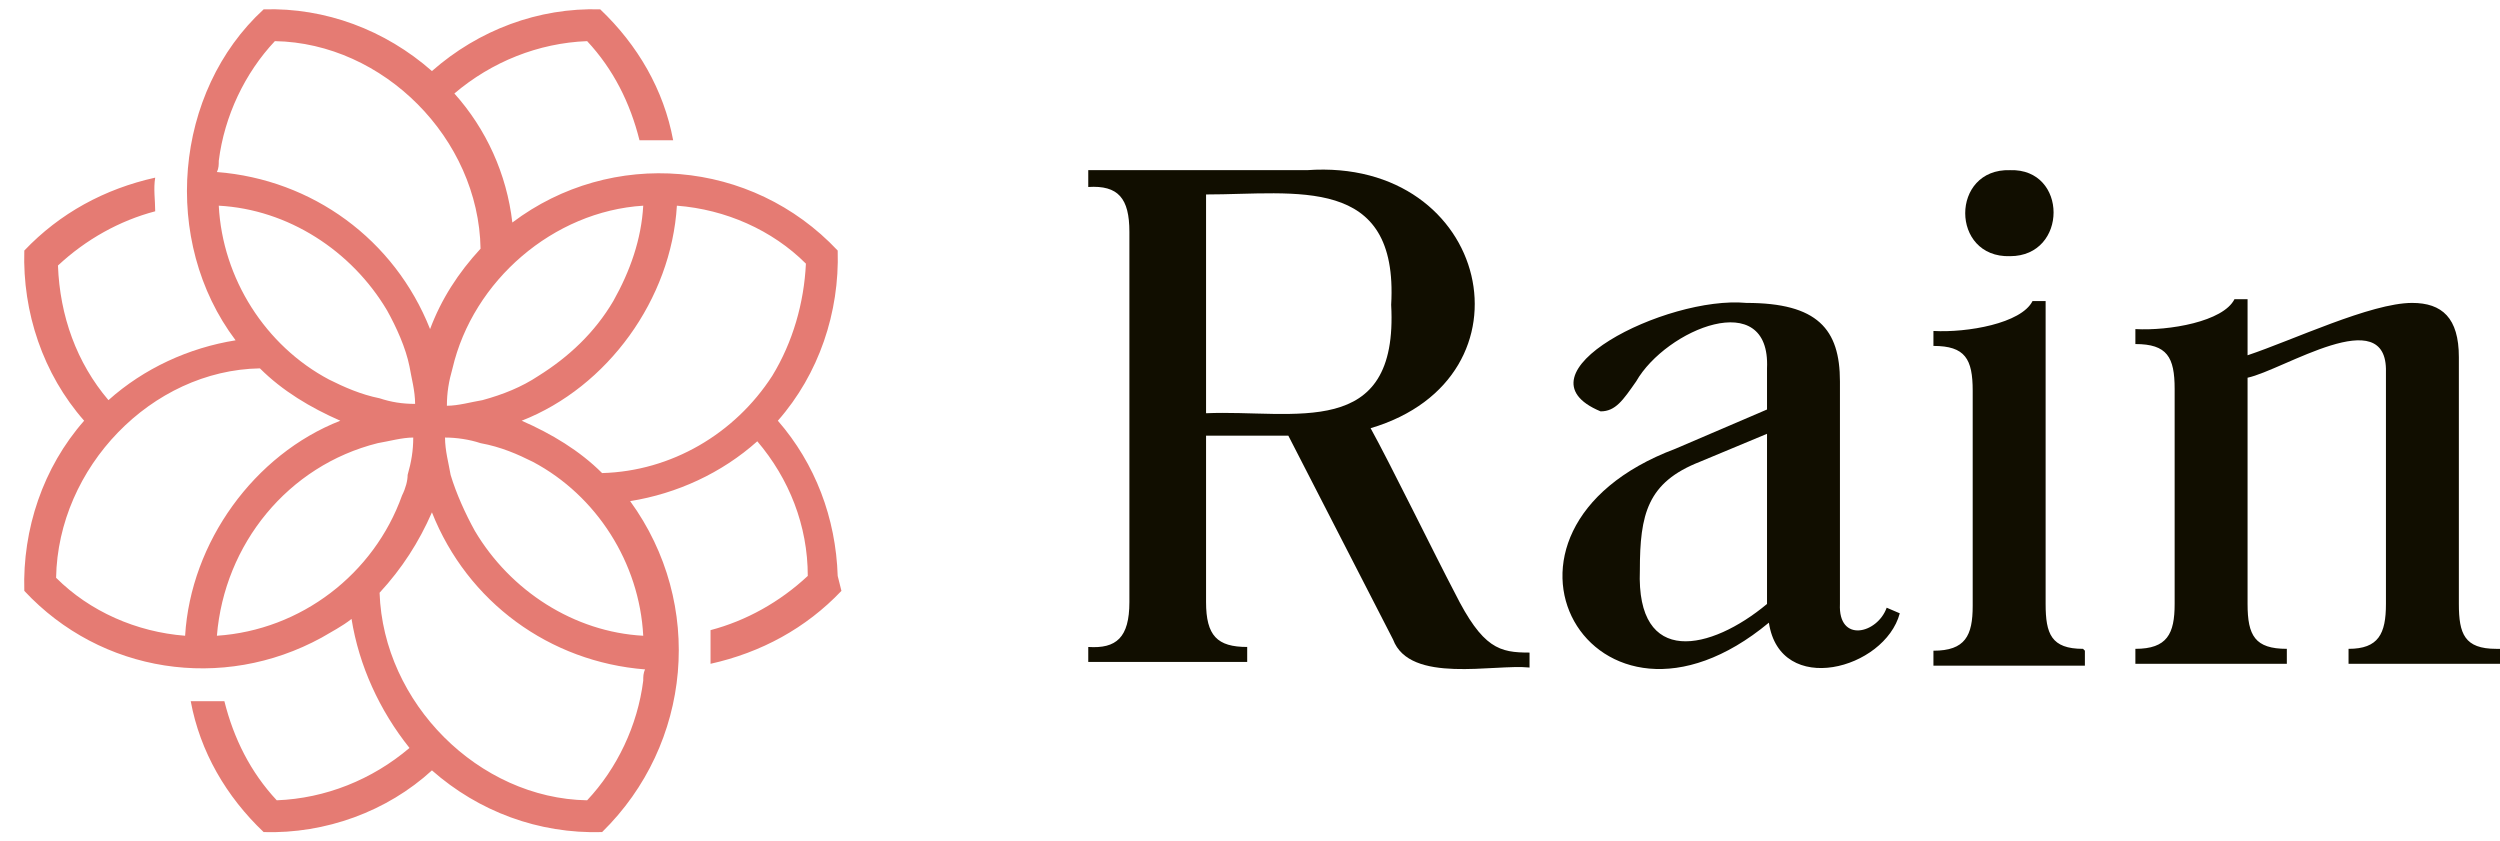 <?xml version="1.0" encoding="UTF-8"?> <svg xmlns="http://www.w3.org/2000/svg" xmlns:xlink="http://www.w3.org/1999/xlink" version="1.1" id="Layer_1" x="0px" y="0px" viewBox="0 0 133.7 45" style="enable-background:new 0 0 133.7 45;" xml:space="preserve"> <style type="text/css"> .st0{fill:#110E00;} .st1{fill:#E57B73;} </style> <path class="st0" d="M77.8,31.7c-1-1.9-3.5-7-4.5-8.8c9.1-2.7,6.4-14.5-3.4-13.8c-3.7,0-8,0-11.7,0V10c1.6-0.1,2.2,0.6,2.2,2.4v19.8 c0,1.9-0.7,2.5-2.2,2.4v0.8h8.5v-0.8c-1.6,0-2.2-0.6-2.2-2.4v-8.9h4.4l5.6,10.9c0.9,2.4,5.4,1.3,7.3,1.5v-0.8 C80.2,34.9,79.3,34.7,77.8,31.7z M64.5,22.1V10.4c4.8,0,10.3-1.1,9.9,5.9C74.8,23.6,69.2,21.9,64.5,22.1L64.5,22.1z M70.2,23.3 L70.2,23.3L70.2,23.3C70.2,23.3,70.2,23.3,70.2,23.3L70.2,23.3z"></path> <path class="st0" d="M94.6,33.3c-9.4,7.8-16.7-4.9-5-9.3l4.9-2.1v-2.2c0.2-4.4-5.4-2.1-7,0.7c-0.7,1-1.1,1.6-1.9,1.6 c-4.8-2,3.5-6.2,7.8-5.8c3.8,0,5,1.4,5,4.2v11.9c-0.1,2.1,2,1.6,2.5,0.2l0.7,0.3C100.8,35.8,95.2,37.3,94.6,33.3z M94.5,32.3v-9.1 l-3.6,1.5c-2.8,1.1-3.2,2.8-3.2,5.8C87.5,35.7,91.5,34.8,94.5,32.3z M107.5,13.7c3.1,0,3.1-4.7,0-4.6C104.3,9,104.3,13.8,107.5,13.7 z M111.4,34.7c-1.7,0-2-0.8-2-2.4V16.1h-0.7c-0.6,1.2-3.5,1.7-5.3,1.6v0.8c1.7,0,2.1,0.7,2.1,2.4v11.5c0,1.6-0.4,2.4-2.1,2.4v0.8 h8.1v-0.8L111.4,34.7L111.4,34.7L111.4,34.7z M133.5,34.7c-1.7,0-2-0.8-2-2.4V19.1c0-2.1-0.9-2.9-2.5-2.9c-2.2,0-6.4,2-8.8,2.8v-3 h-0.7c-0.6,1.2-3.5,1.7-5.3,1.6v0.8c1.7,0,2.1,0.7,2.1,2.4v11.5c0,1.6-0.4,2.4-2.1,2.4v0.8h8.1v-0.8c-1.7,0-2.1-0.7-2.1-2.4V20.2 c1.9-0.4,7.5-4.1,7.4-0.3v12.4c0,1.6-0.4,2.4-2,2.4v0.8h8.1v-0.8L133.5,34.7L133.5,34.7L133.5,34.7z"></path> <path class="st1" d="M44.8,30.8c-0.1-3.1-1.2-6-3.2-8.3c2.2-2.5,3.3-5.8,3.2-9.1c-4.6-4.9-12.1-5.5-17.4-1.5C27.1,9.3,26,6.9,24.3,5 c2-1.7,4.5-2.7,7.1-2.8c1.4,1.5,2.3,3.3,2.8,5.3c0.6,0,1.2,0,1.8,0c-0.5-2.7-1.9-5.1-3.9-7c-3.3-0.1-6.5,1.1-9,3.3 c-2.5-2.2-5.7-3.4-9-3.3c-4.8,4.4-5.5,12.4-1.5,17.7c-2.5,0.4-4.9,1.5-6.8,3.2c-1.7-2-2.6-4.5-2.7-7.2c1.5-1.4,3.3-2.4,5.2-2.9 c0-0.6-0.1-1.2,0-1.8c-2.7,0.6-5.1,1.9-7,3.9c-0.1,3.3,1,6.6,3.2,9.1c-2.2,2.5-3.3,5.8-3.2,9.1c4.1,4.4,10.6,5.4,15.9,2.5 c0.5-0.3,1.1-0.6,1.6-1c0.4,2.5,1.5,4.9,3.1,6.9c-2,1.7-4.5,2.7-7.1,2.8c-1.4-1.5-2.3-3.3-2.8-5.3c-0.6,0-1.2,0-1.8,0 c0.5,2.7,1.9,5.1,3.9,7c3.3,0.1,6.6-1.1,9-3.3c2.5,2.2,5.7,3.4,9.1,3.3c4.8-4.7,5.5-12.2,1.5-17.7c2.5-0.4,4.9-1.5,6.8-3.2 c1.7,2,2.7,4.5,2.7,7.2c-1.5,1.4-3.3,2.4-5.2,2.9c0,0.6,0,1.2,0,1.8c2.7-0.6,5.1-1.9,7-3.9L44.8,30.8L44.8,30.8z M32.8,16.1 c-1,1.7-2.4,3-4,4c-0.9,0.6-1.9,1-3,1.3c-0.6,0.1-1.3,0.3-1.9,0.3c0-0.7,0.1-1.3,0.3-2c1.1-4.7,5.4-8.4,10.2-8.7 C34.3,12.8,33.7,14.5,32.8,16.1C32.8,16,32.8,16.1,32.8,16.1L32.8,16.1z M28.5,24.7c3.4,1.8,5.7,5.4,5.9,9.3c-3.7-0.2-7.1-2.4-9-5.6 c-0.5-0.9-1-2-1.3-3c-0.1-0.6-0.3-1.3-0.3-2c0.6,0,1.3,0.1,1.9,0.3C26.8,23.9,27.7,24.3,28.5,24.7z M21.5,26.5 c-1.5,4.2-5.4,7.2-9.9,7.5c0.4-4.9,3.8-9.1,8.6-10.3c0.6-0.1,1.3-0.3,1.9-0.3c0,0.7-0.1,1.3-0.3,2C21.8,25.7,21.7,26.1,21.5,26.5z M17.6,20.3c-3.4-1.8-5.7-5.4-5.9-9.3c3.7,0.2,7.1,2.4,9,5.6c0.5,0.9,1,2,1.2,3c0.1,0.6,0.3,1.3,0.3,2c-0.7,0-1.3-0.1-1.9-0.3 C19.3,21.1,18.4,20.7,17.6,20.3z M11.7,8.6c0.3-2.4,1.4-4.7,3-6.4c5.8,0.1,10.9,5.2,11,11.1c-1.2,1.3-2.1,2.7-2.7,4.3 c-1.9-4.8-6.3-8-11.4-8.4C11.7,9,11.7,8.8,11.7,8.6L11.7,8.6z M9.9,34c-2.6-0.2-5.1-1.3-6.9-3.1C3.1,25,8.1,19.8,13.9,19.7 c1.2,1.2,2.7,2.1,4.3,2.8C13.6,24.3,10.2,29,9.9,34z M34.4,36.4c-0.3,2.4-1.4,4.7-3,6.4c-5.8-0.1-10.9-5.2-11.1-11.1 c1.2-1.3,2.1-2.7,2.8-4.3c1.9,4.8,6.3,8,11.4,8.4C34.4,36,34.4,36.2,34.4,36.4z M41.3,20.1c-2,3.1-5.4,5.1-9.1,5.2 c-1.2-1.2-2.7-2.1-4.3-2.8c4.6-1.8,8-6.5,8.3-11.5c2.6,0.2,5.1,1.3,6.9,3.1C43,16.2,42.4,18.3,41.3,20.1L41.3,20.1z"></path> </svg> 